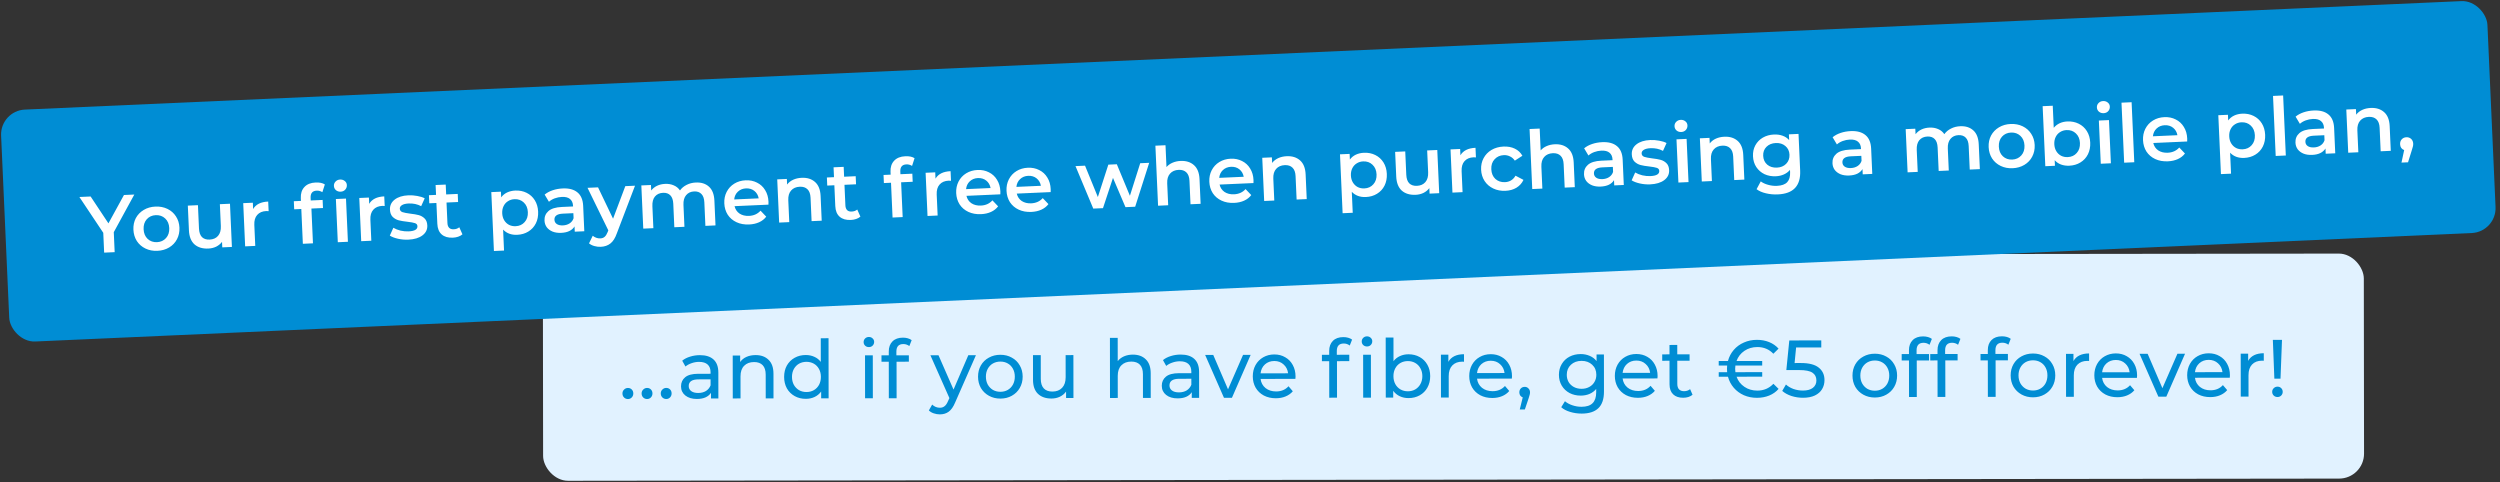 <svg width="700" height="135" viewBox="0 0 700 135" fill="none" xmlns="http://www.w3.org/2000/svg">
<rect x="0" y="0" width="700" height="135" fill="#333333" stroke="none"/>
<g clip-path="url(#clip0_2656_9244)">
<rect x="152" y="71.628" width="509.862" height="63" rx="6.977" transform="rotate(-0.071 152 71.628)" fill="#E1F2FF"/>
<path d="M175.83 111.735C175.406 111.735 175.043 111.592 174.741 111.305C174.438 111.003 174.286 110.625 174.286 110.172C174.285 109.733 174.436 109.371 174.738 109.083C175.04 108.78 175.402 108.629 175.826 108.628C176.249 108.628 176.604 108.771 176.892 109.058C177.18 109.344 177.324 109.715 177.324 110.168C177.325 110.622 177.174 111 176.872 111.302C176.585 111.59 176.238 111.734 175.83 111.735ZM181.194 111.728C180.77 111.728 180.407 111.585 180.105 111.298C179.802 110.997 179.65 110.619 179.65 110.165C179.649 109.727 179.8 109.364 180.102 109.076C180.404 108.774 180.767 108.622 181.19 108.621C181.613 108.621 181.969 108.764 182.256 109.051C182.544 109.338 182.688 109.708 182.688 110.162C182.689 110.615 182.538 110.993 182.236 111.296C181.949 111.583 181.602 111.727 181.194 111.728ZM186.558 111.721C186.134 111.722 185.772 111.579 185.469 111.292C185.166 110.99 185.014 110.612 185.014 110.159C185.013 109.72 185.164 109.357 185.466 109.07C185.768 108.767 186.131 108.615 186.554 108.615C186.977 108.614 187.333 108.758 187.62 109.044C187.908 109.331 188.052 109.701 188.052 110.155C188.053 110.608 187.902 110.987 187.6 111.289C187.313 111.577 186.966 111.721 186.558 111.721ZM195.983 99.442C197.646 99.44 198.916 99.847 199.794 100.662C200.687 101.477 201.134 102.694 201.136 104.311L201.145 111.567L199.082 111.57L199.08 109.983C198.718 110.542 198.197 110.974 197.517 111.277C196.852 111.565 196.059 111.71 195.136 111.711C193.791 111.712 192.71 111.389 191.893 110.74C191.091 110.091 190.689 109.237 190.688 108.179C190.686 107.121 191.071 106.274 191.841 105.638C192.611 104.987 193.835 104.66 195.513 104.658L198.96 104.654L198.959 104.223C198.958 103.286 198.685 102.568 198.14 102.07C197.596 101.572 196.794 101.323 195.736 101.325C195.025 101.326 194.33 101.447 193.65 101.69C192.97 101.918 192.396 102.228 191.928 102.622L191.019 100.99C191.638 100.491 192.378 100.112 193.24 99.854C194.101 99.581 195.016 99.444 195.983 99.442ZM195.497 110.032C196.329 110.031 197.046 109.849 197.651 109.486C198.255 109.107 198.693 108.577 198.964 107.897L198.962 106.219L195.606 106.223C193.762 106.225 192.84 106.846 192.842 108.086C192.843 108.69 193.077 109.166 193.546 109.513C194.016 109.86 194.666 110.033 195.497 110.032ZM211.576 99.423C213.103 99.421 214.312 99.866 215.205 100.757C216.114 101.632 216.569 102.924 216.571 104.632L216.579 111.548L214.402 111.551L214.394 104.885C214.393 103.721 214.112 102.844 213.552 102.255C212.992 101.666 212.19 101.373 211.147 101.374C209.968 101.375 209.039 101.724 208.36 102.42C207.68 103.101 207.341 104.084 207.343 105.369L207.35 111.56L205.174 111.562L205.159 99.544L207.245 99.542L207.247 101.356C207.685 100.736 208.274 100.259 209.014 99.925C209.77 99.592 210.623 99.424 211.576 99.423ZM231.991 94.704L232.012 111.529L229.926 111.532L229.923 109.627C229.44 110.293 228.829 110.8 228.089 111.149C227.348 111.497 226.532 111.672 225.64 111.673C224.476 111.675 223.433 111.419 222.51 110.906C221.587 110.393 220.861 109.676 220.331 108.755C219.816 107.818 219.557 106.745 219.556 105.536C219.554 104.326 219.81 103.26 220.323 102.338C220.851 101.415 221.575 100.696 222.497 100.181C223.418 99.666 224.461 99.407 225.625 99.406C226.487 99.405 227.281 99.57 228.007 99.902C228.733 100.218 229.338 100.694 229.822 101.328L229.814 94.707L231.991 94.704ZM225.819 109.768C226.575 109.767 227.263 109.593 227.882 109.244C228.502 108.881 228.985 108.381 229.332 107.746C229.678 107.095 229.851 106.354 229.85 105.523C229.849 104.692 229.675 103.959 229.326 103.324C228.978 102.675 228.493 102.176 227.873 101.829C227.253 101.483 226.565 101.31 225.809 101.31C225.038 101.311 224.343 101.486 223.723 101.835C223.119 102.183 222.636 102.682 222.274 103.333C221.927 103.968 221.754 104.702 221.755 105.533C221.756 106.364 221.931 107.105 222.28 107.755C222.643 108.389 223.127 108.887 223.733 109.249C224.353 109.596 225.048 109.769 225.819 109.768ZM242.205 99.499L244.382 99.496L244.397 111.514L242.22 111.517L242.205 99.499ZM243.291 97.185C242.868 97.185 242.512 97.05 242.225 96.778C241.952 96.506 241.816 96.174 241.815 95.781C241.815 95.388 241.95 95.055 242.222 94.782C242.509 94.495 242.864 94.351 243.287 94.35C243.711 94.35 244.059 94.485 244.331 94.757C244.619 95.014 244.763 95.339 244.763 95.732C244.764 96.14 244.62 96.488 244.333 96.775C244.062 97.048 243.714 97.184 243.291 97.185ZM252.934 96.334C251.634 96.335 250.984 97.039 250.986 98.445L250.987 99.488L254.479 99.484L254.482 101.275L251.035 101.279L251.048 111.506L248.871 111.509L248.858 101.282L246.817 101.285L246.815 99.493L248.856 99.491L248.855 98.425C248.853 97.231 249.2 96.285 249.894 95.589C250.589 94.893 251.563 94.544 252.818 94.543C253.302 94.542 253.755 94.602 254.179 94.722C254.602 94.843 254.965 95.016 255.268 95.243L254.612 96.899C254.113 96.521 253.553 96.333 252.934 96.334ZM273.257 99.461L267.445 112.688C266.933 113.913 266.329 114.775 265.635 115.275C264.955 115.774 264.131 116.025 263.164 116.026C262.574 116.027 262 115.929 261.44 115.733C260.896 115.553 260.442 115.281 260.079 114.919L261.006 113.285C261.627 113.874 262.345 114.168 263.162 114.167C263.691 114.166 264.129 114.022 264.476 113.734C264.839 113.462 265.163 112.985 265.449 112.304L265.834 111.465L260.513 99.476L262.781 99.474L266.987 109.083L271.125 99.463L273.257 99.461ZM280.118 111.606C278.924 111.608 277.85 111.344 276.897 110.816C275.944 110.289 275.195 109.564 274.65 108.642C274.12 107.706 273.854 106.648 273.852 105.469C273.851 104.29 274.114 103.239 274.642 102.316C275.185 101.378 275.933 100.652 276.884 100.136C277.836 99.606 278.909 99.34 280.103 99.339C281.297 99.337 282.363 99.601 283.301 100.129C284.254 100.641 284.996 101.366 285.526 102.303C286.072 103.224 286.345 104.274 286.346 105.453C286.348 106.633 286.077 107.691 285.534 108.629C285.006 109.552 284.266 110.278 283.315 110.809C282.378 111.339 281.312 111.605 280.118 111.606ZM280.116 109.701C280.887 109.7 281.574 109.526 282.179 109.177C282.798 108.814 283.281 108.314 283.628 107.679C283.975 107.029 284.148 106.288 284.147 105.456C284.146 104.625 283.971 103.892 283.623 103.257C283.274 102.608 282.79 102.109 282.17 101.763C281.564 101.416 280.876 101.243 280.106 101.244C279.335 101.245 278.639 101.419 278.02 101.768C277.416 102.116 276.933 102.616 276.571 103.266C276.224 103.901 276.051 104.635 276.052 105.466C276.053 106.298 276.228 107.038 276.576 107.688C276.94 108.322 277.424 108.82 278.029 109.182C278.649 109.529 279.345 109.702 280.116 109.701ZM300.551 99.427L300.566 111.445L298.502 111.447L298.5 109.633C298.063 110.254 297.481 110.738 296.756 111.087C296.046 111.42 295.268 111.588 294.421 111.589C292.819 111.591 291.556 111.154 290.633 110.278C289.709 109.387 289.247 108.08 289.245 106.357L289.236 99.441L291.413 99.438L291.421 106.105C291.423 107.269 291.703 108.153 292.263 108.757C292.823 109.346 293.625 109.639 294.668 109.638C295.817 109.637 296.724 109.288 297.388 108.592C298.052 107.896 298.383 106.913 298.382 105.643L298.374 99.43L300.551 99.427ZM317.202 99.293C318.728 99.291 319.938 99.736 320.831 100.627C321.739 101.502 322.194 102.794 322.197 104.502L322.205 111.418L320.028 111.421L320.02 104.754C320.019 103.59 319.738 102.714 319.178 102.125C318.618 101.536 317.816 101.242 316.773 101.244C315.594 101.245 314.665 101.594 313.985 102.29C313.306 102.971 312.967 103.954 312.969 105.239L312.976 111.43L310.799 111.432L310.779 94.607L312.956 94.605L312.964 101.112C313.416 100.537 314.005 100.091 314.731 99.772C315.471 99.454 316.295 99.294 317.202 99.293ZM330.595 99.277C332.258 99.275 333.528 99.681 334.406 100.496C335.299 101.312 335.746 102.528 335.748 104.146L335.757 111.402L333.694 111.404L333.692 109.817C333.33 110.377 332.809 110.808 332.129 111.111C331.464 111.399 330.671 111.544 329.749 111.545C328.403 111.547 327.322 111.223 326.505 110.574C325.703 109.925 325.301 109.071 325.3 108.013C325.299 106.955 325.683 106.108 326.453 105.472C327.223 104.821 328.447 104.495 330.125 104.493L333.572 104.488L333.571 104.058C333.57 103.12 333.297 102.403 332.752 101.904C332.208 101.406 331.406 101.158 330.348 101.159C329.637 101.16 328.942 101.282 328.262 101.524C327.582 101.752 327.008 102.063 326.54 102.456L325.631 100.825C326.25 100.325 326.991 99.946 327.852 99.688C328.713 99.415 329.628 99.278 330.595 99.277ZM330.109 109.867C330.941 109.866 331.659 109.683 332.263 109.32C332.867 108.941 333.305 108.411 333.576 107.731L333.574 106.053L330.218 106.057C328.374 106.059 327.452 106.68 327.454 107.92C327.455 108.525 327.689 109 328.159 109.348C328.628 109.695 329.278 109.868 330.109 109.867ZM350.184 99.366L344.938 111.39L342.716 111.393L337.441 99.382L339.708 99.379L343.847 109.011L348.053 99.369L350.184 99.366ZM362.752 105.427C362.753 105.594 362.738 105.813 362.708 106.085L352.958 106.097C353.095 107.155 353.557 108.009 354.344 108.658C355.146 109.292 356.136 109.608 357.316 109.606C358.752 109.605 359.907 109.119 360.783 108.151L361.987 109.555C361.443 110.191 360.763 110.675 359.948 111.009C359.147 111.343 358.248 111.51 357.25 111.511C355.98 111.513 354.854 111.257 353.87 110.744C352.887 110.217 352.123 109.484 351.577 108.548C351.047 107.611 350.781 106.553 350.78 105.374C350.778 104.21 351.034 103.159 351.547 102.221C352.075 101.283 352.792 100.557 353.698 100.042C354.62 99.512 355.655 99.246 356.804 99.244C357.953 99.243 358.974 99.506 359.866 100.034C360.774 100.547 361.478 101.272 361.978 102.209C362.493 103.145 362.751 104.218 362.752 105.427ZM356.806 101.081C355.763 101.082 354.887 101.401 354.177 102.037C353.482 102.672 353.075 103.504 352.956 104.532L360.665 104.523C360.543 103.51 360.126 102.687 359.415 102.053C358.719 101.404 357.849 101.08 356.806 101.081ZM376.252 96.182C374.952 96.184 374.303 96.887 374.305 98.293L374.306 99.336L377.798 99.332L377.8 101.123L374.354 101.128L374.366 111.354L372.189 111.357L372.177 101.13L370.136 101.133L370.134 99.341L372.175 99.339L372.173 98.273C372.172 97.079 372.518 96.134 373.213 95.437C373.907 94.741 374.882 94.392 376.137 94.391C376.621 94.39 377.074 94.45 377.498 94.57C377.921 94.691 378.284 94.864 378.587 95.091L377.931 96.747C377.432 96.37 376.872 96.181 376.252 96.182ZM381.676 99.327L383.852 99.325L383.867 111.342L381.69 111.345L381.676 99.327ZM382.761 97.013C382.338 97.013 381.982 96.878 381.695 96.606C381.422 96.334 381.286 96.002 381.286 95.609C381.285 95.216 381.421 94.883 381.692 94.611C381.979 94.323 382.334 94.179 382.758 94.178C383.181 94.178 383.529 94.314 383.801 94.585C384.089 94.842 384.233 95.167 384.233 95.56C384.234 95.968 384.091 96.316 383.804 96.603C383.532 96.876 383.184 97.012 382.761 97.013ZM394.372 99.198C395.536 99.197 396.579 99.452 397.502 99.965C398.425 100.478 399.143 101.195 399.659 102.117C400.189 103.038 400.455 104.104 400.456 105.313C400.458 106.522 400.194 107.596 399.666 108.534C399.154 109.457 398.436 110.176 397.515 110.691C396.594 111.206 395.551 111.464 394.387 111.465C393.495 111.467 392.678 111.294 391.937 110.947C391.196 110.6 390.583 110.095 390.099 109.43L390.101 111.335L388.015 111.337L387.994 94.512L390.171 94.51L390.179 101.131C390.662 100.495 391.266 100.018 391.991 99.7C392.717 99.367 393.51 99.199 394.372 99.198ZM394.203 109.561C394.974 109.56 395.662 109.385 396.266 109.037C396.885 108.673 397.368 108.174 397.715 107.539C398.077 106.888 398.258 106.147 398.257 105.316C398.256 104.484 398.073 103.751 397.71 103.117C397.361 102.467 396.877 101.969 396.257 101.622C395.652 101.275 394.964 101.102 394.193 101.103C393.437 101.104 392.749 101.279 392.13 101.627C391.51 101.976 391.027 102.475 390.68 103.126C390.334 103.761 390.161 104.494 390.162 105.326C390.163 106.157 390.337 106.898 390.686 107.547C391.034 108.182 391.519 108.68 392.139 109.042C392.759 109.389 393.447 109.562 394.203 109.561ZM405.545 101.316C405.922 100.62 406.481 100.09 407.221 99.727C407.961 99.363 408.861 99.18 409.919 99.179L409.921 101.288C409.8 101.273 409.634 101.265 409.422 101.266C408.243 101.267 407.314 101.624 406.635 102.335C405.97 103.031 405.639 104.029 405.641 105.329L405.648 111.316L403.471 111.318L403.456 99.3L405.543 99.298L405.545 101.316ZM423.36 105.353C423.36 105.519 423.345 105.738 423.315 106.01L413.565 106.022C413.702 107.08 414.165 107.934 414.951 108.583C415.753 109.217 416.744 109.533 417.923 109.532C419.359 109.53 420.515 109.045 421.391 108.076L422.594 109.481C422.051 110.116 421.371 110.601 420.555 110.934C419.754 111.268 418.855 111.435 417.857 111.437C416.588 111.438 415.461 111.183 414.478 110.67C413.495 110.142 412.73 109.41 412.185 108.473C411.655 107.536 411.389 106.479 411.387 105.3C411.386 104.136 411.642 103.085 412.154 102.147C412.682 101.209 413.4 100.482 414.306 99.967C415.227 99.437 416.263 99.171 417.411 99.17C418.56 99.168 419.581 99.432 420.474 99.96C421.381 100.473 422.085 101.197 422.585 102.134C423.1 103.07 423.359 104.143 423.36 105.353ZM417.414 101.006C416.371 101.008 415.494 101.326 414.785 101.962C414.09 102.598 413.683 103.43 413.563 104.458L421.273 104.448C421.151 103.436 420.734 102.612 420.023 101.978C419.326 101.329 418.457 101.005 417.414 101.006ZM426.931 108.319C427.354 108.318 427.702 108.469 427.974 108.771C428.262 109.058 428.406 109.421 428.406 109.859C428.407 110.086 428.377 110.305 428.316 110.517C428.271 110.728 428.174 111.053 428.023 111.492L426.961 114.645L425.533 114.647L426.367 111.267C426.08 111.162 425.845 110.988 425.664 110.747C425.497 110.49 425.414 110.195 425.413 109.863C425.413 109.409 425.556 109.039 425.843 108.751C426.13 108.463 426.492 108.319 426.931 108.319ZM449.098 99.244L449.111 109.629C449.114 111.731 448.594 113.281 447.552 114.28C446.511 115.294 444.954 115.802 442.883 115.805C441.749 115.806 440.668 115.649 439.64 115.333C438.612 115.031 437.78 114.594 437.144 114.02L438.185 112.341C438.745 112.824 439.433 113.201 440.25 113.472C441.082 113.759 441.936 113.901 442.813 113.9C444.219 113.898 445.254 113.565 445.918 112.899C446.598 112.233 446.936 111.219 446.935 109.859L446.934 108.906C446.42 109.527 445.786 109.996 445.031 110.315C444.29 110.618 443.482 110.77 442.605 110.771C441.456 110.773 440.413 110.532 439.475 110.049C438.552 109.552 437.826 108.865 437.295 107.989C436.765 107.097 436.499 106.085 436.498 104.951C436.497 103.817 436.76 102.812 437.288 101.934C437.816 101.042 438.541 100.353 439.462 99.868C440.399 99.383 441.442 99.14 442.591 99.139C443.498 99.138 444.337 99.303 445.108 99.635C445.895 99.966 446.538 100.457 447.037 101.106L447.035 99.247L449.098 99.244ZM442.852 108.866C443.638 108.865 444.341 108.698 444.96 108.365C445.595 108.031 446.085 107.57 446.432 106.98C446.794 106.375 446.975 105.694 446.974 104.938C446.973 103.774 446.586 102.837 445.814 102.128C445.042 101.403 444.052 101.042 442.842 101.043C441.618 101.045 440.621 101.409 439.851 102.135C439.08 102.847 438.696 103.784 438.698 104.948C438.698 105.704 438.873 106.384 439.222 106.989C439.585 107.578 440.077 108.038 440.697 108.37C441.333 108.702 442.051 108.867 442.852 108.866ZM464.127 105.303C464.127 105.469 464.112 105.688 464.082 105.96L454.332 105.972C454.469 107.03 454.931 107.884 455.718 108.533C456.52 109.167 457.511 109.483 458.69 109.482C460.126 109.48 461.282 108.995 462.157 108.026L463.361 109.43C462.817 110.066 462.138 110.551 461.322 110.884C460.521 111.218 459.622 111.385 458.624 111.386C457.354 111.388 456.228 111.132 455.245 110.62C454.261 110.092 453.497 109.359 452.952 108.423C452.421 107.486 452.156 106.428 452.154 105.249C452.153 104.085 452.408 103.034 452.921 102.097C453.449 101.159 454.166 100.432 455.073 99.917C455.994 99.387 457.029 99.121 458.178 99.12C459.327 99.118 460.348 99.382 461.24 99.909C462.148 100.422 462.852 101.147 463.352 102.084C463.867 103.02 464.125 104.093 464.127 105.303ZM458.18 100.956C457.137 100.958 456.261 101.276 455.551 101.912C454.857 102.548 454.45 103.38 454.33 104.408L462.039 104.398C461.917 103.385 461.501 102.562 460.789 101.928C460.093 101.279 459.223 100.955 458.18 100.956ZM473.913 110.529C473.596 110.801 473.203 111.013 472.735 111.165C472.266 111.302 471.783 111.37 471.284 111.371C470.074 111.372 469.137 111.048 468.471 110.399C467.805 109.75 467.471 108.821 467.47 107.611L467.462 101.013L465.421 101.015L465.419 99.224L467.459 99.222L467.456 96.591L469.633 96.588L469.636 99.219L473.083 99.215L473.085 101.006L469.638 101.01L469.646 107.518C469.647 108.168 469.807 108.667 470.124 109.014C470.457 109.361 470.926 109.535 471.531 109.534C472.196 109.533 472.763 109.343 473.231 108.965L473.913 110.529ZM492.066 109.372C493.85 109.37 495.345 108.733 496.553 107.462L498.006 108.889C497.297 109.706 496.421 110.327 495.378 110.752C494.336 111.176 493.195 111.389 491.955 111.391C490.64 111.392 489.423 111.152 488.303 110.67C487.184 110.172 486.238 109.478 485.466 108.587C484.694 107.696 484.149 106.661 483.83 105.482L481.245 105.486L481.243 104.216L483.602 104.213C483.571 103.82 483.555 103.51 483.555 103.283C483.555 103.057 483.57 102.747 483.599 102.354L481.241 102.356L481.24 101.087L483.825 101.083C484.141 99.904 484.683 98.868 485.453 97.975C486.223 97.082 487.167 96.393 488.285 95.908C489.403 95.408 490.62 95.157 491.935 95.155C493.19 95.154 494.331 95.364 495.36 95.786C496.403 96.208 497.281 96.819 497.992 97.619L496.543 99.05C495.347 97.796 493.85 97.171 492.051 97.173C490.675 97.175 489.466 97.532 488.424 98.243C487.382 98.955 486.65 99.901 486.228 101.08L493.416 101.072L493.418 102.341L485.912 102.351C485.867 102.638 485.845 102.948 485.845 103.28C485.846 103.598 485.869 103.908 485.915 104.21L493.42 104.201L493.422 105.471L486.234 105.479C486.658 106.658 487.393 107.602 488.437 108.311C489.48 109.02 490.69 109.374 492.066 109.372ZM504.253 101.648C506.52 101.645 508.184 102.074 509.243 102.934C510.317 103.779 510.855 104.943 510.857 106.424C510.858 107.361 510.633 108.208 510.18 108.965C509.743 109.706 509.071 110.296 508.164 110.736C507.273 111.16 506.17 111.373 504.854 111.375C503.736 111.376 502.655 111.211 501.611 110.88C500.568 110.534 499.705 110.058 499.024 109.455L500.065 107.662C500.61 108.175 501.306 108.59 502.153 108.907C503 109.208 503.892 109.358 504.829 109.357C506.023 109.355 506.945 109.105 507.595 108.605C508.259 108.09 508.591 107.394 508.59 106.518C508.589 105.565 508.225 104.848 507.499 104.365C506.773 103.867 505.533 103.619 503.779 103.621L500.174 103.626L501.003 95.325L509.959 95.314L509.962 97.287L502.91 97.296L502.484 101.65L504.253 101.648ZM524.962 111.305C523.768 111.306 522.694 111.043 521.741 110.515C520.788 109.987 520.039 109.262 519.494 108.341C518.964 107.404 518.698 106.346 518.696 105.167C518.695 103.988 518.958 102.937 519.486 102.015C520.029 101.077 520.776 100.35 521.728 99.835C522.68 99.305 523.753 99.039 524.947 99.037C526.141 99.036 527.207 99.299 528.145 99.827C529.098 100.34 529.84 101.065 530.37 102.001C530.915 102.923 531.189 103.973 531.19 105.152C531.192 106.331 530.921 107.39 530.378 108.328C529.85 109.25 529.11 109.977 528.158 110.507C527.222 111.037 526.156 111.303 524.962 111.305ZM524.96 109.4C525.731 109.399 526.418 109.224 527.023 108.876C527.642 108.512 528.125 108.013 528.472 107.378C528.819 106.727 528.992 105.986 528.991 105.155C528.99 104.323 528.815 103.59 528.467 102.956C528.118 102.306 527.634 101.808 527.013 101.461C526.408 101.114 525.72 100.941 524.949 100.942C524.178 100.943 523.483 101.118 522.864 101.466C522.26 101.815 521.777 102.314 521.415 102.965C521.068 103.6 520.895 104.333 520.896 105.165C520.897 105.996 521.071 106.737 521.42 107.386C521.784 108.021 522.268 108.519 522.873 108.881C523.493 109.228 524.189 109.401 524.96 109.4ZM538.588 95.982C537.288 95.984 536.639 96.687 536.641 98.093L536.642 99.136L540.134 99.132L540.136 100.923L536.69 100.928L536.702 111.154L534.526 111.157L534.513 100.93L532.472 100.933L532.47 99.141L534.511 99.139L534.509 98.073C534.508 96.879 534.855 95.934 535.549 95.237C536.244 94.541 537.218 94.192 538.473 94.191C538.957 94.19 539.41 94.25 539.834 94.371C540.257 94.491 540.62 94.664 540.923 94.891L540.267 96.547C539.768 96.17 539.208 95.981 538.588 95.982ZM546.582 95.972C545.282 95.974 544.633 96.678 544.635 98.083L544.636 99.126L548.128 99.122L548.13 100.914L544.684 100.918L544.696 111.144L542.519 111.147L542.507 100.92L540.466 100.923L540.464 99.132L542.505 99.129L542.503 98.063C542.502 96.869 542.848 95.924 543.543 95.228C544.237 94.531 545.212 94.183 546.467 94.181C546.95 94.18 547.404 94.24 547.827 94.361C548.251 94.481 548.614 94.655 548.917 94.881L548.261 96.537C547.762 96.16 547.202 95.972 546.582 95.972ZM560.666 95.955C559.366 95.957 558.717 96.66 558.718 98.066L558.72 99.109L562.212 99.105L562.214 100.896L558.767 100.9L558.78 111.127L556.603 111.13L556.59 100.903L554.55 100.906L554.547 99.114L556.588 99.112L556.587 98.046C556.585 96.852 556.932 95.907 557.626 95.21C558.321 94.514 559.296 94.165 560.55 94.164C561.034 94.163 561.488 94.223 561.911 94.343C562.334 94.464 562.697 94.637 563 94.864L562.344 96.52C561.845 96.142 561.286 95.954 560.666 95.955ZM569.25 111.25C568.055 111.252 566.982 110.988 566.029 110.46C565.076 109.933 564.327 109.208 563.781 108.286C563.251 107.35 562.985 106.292 562.984 105.113C562.982 103.934 563.246 102.883 563.774 101.96C564.317 101.022 565.064 100.296 566.016 99.78C566.967 99.25 568.04 98.984 569.235 98.983C570.429 98.981 571.495 99.245 572.433 99.772C573.386 100.285 574.127 101.01 574.658 101.947C575.203 102.868 575.476 103.918 575.478 105.097C575.479 106.277 575.208 107.335 574.665 108.273C574.137 109.196 573.398 109.922 572.446 110.453C571.509 110.983 570.444 111.249 569.25 111.25ZM569.247 109.345C570.018 109.344 570.706 109.17 571.31 108.821C571.93 108.458 572.413 107.958 572.76 107.323C573.106 106.673 573.279 105.932 573.278 105.1C573.277 104.269 573.103 103.536 572.754 102.901C572.406 102.252 571.921 101.753 571.301 101.407C570.696 101.06 570.008 100.887 569.237 100.888C568.466 100.889 567.771 101.063 567.151 101.412C566.547 101.76 566.064 102.26 565.702 102.91C565.355 103.545 565.182 104.279 565.183 105.11C565.184 105.942 565.359 106.682 565.708 107.332C566.071 107.966 566.555 108.464 567.161 108.826C567.781 109.173 568.476 109.346 569.247 109.345ZM580.569 101.1C580.947 100.405 581.505 99.875 582.246 99.511C582.986 99.147 583.885 98.965 584.943 98.963L584.946 101.072C584.825 101.057 584.659 101.05 584.447 101.05C583.268 101.052 582.339 101.408 581.659 102.119C580.995 102.816 580.664 103.814 580.665 105.114L580.673 111.1L578.496 111.103L578.481 99.085L580.567 99.082L580.569 101.1ZM598.384 105.137C598.385 105.304 598.37 105.523 598.34 105.795L588.59 105.807C588.727 106.865 589.189 107.718 589.976 108.368C590.778 109.001 591.768 109.318 592.948 109.316C594.384 109.314 595.539 108.829 596.415 107.861L597.619 109.265C597.075 109.901 596.396 110.385 595.58 110.719C594.779 111.052 593.88 111.22 592.882 111.221C591.612 111.223 590.486 110.967 589.502 110.454C588.519 109.926 587.755 109.194 587.209 108.258C586.679 107.321 586.413 106.263 586.412 105.084C586.41 103.92 586.666 102.869 587.179 101.931C587.707 100.993 588.424 100.267 589.33 99.752C590.252 99.222 591.287 98.956 592.436 98.954C593.585 98.953 594.606 99.216 595.498 99.744C596.406 100.257 597.11 100.982 597.61 101.918C598.125 102.855 598.383 103.928 598.384 105.137ZM592.438 100.791C591.395 100.792 590.519 101.111 589.809 101.747C589.114 102.382 588.707 103.214 588.588 104.242L596.297 104.233C596.175 103.22 595.758 102.397 595.047 101.763C594.351 101.114 593.481 100.79 592.438 100.791ZM611.813 99.044L606.567 111.068L604.345 111.071L599.07 99.059L601.337 99.057L605.476 108.689L609.682 99.046L611.813 99.044ZM624.381 105.105C624.381 105.272 624.367 105.491 624.337 105.763L614.586 105.775C614.724 106.833 615.186 107.686 615.973 108.336C616.775 108.969 617.765 109.286 618.944 109.284C620.38 109.282 621.536 108.797 622.412 107.829L623.615 109.233C623.072 109.869 622.392 110.353 621.576 110.687C620.776 111.02 619.876 111.188 618.879 111.189C617.609 111.191 616.482 110.935 615.499 110.422C614.516 109.894 613.752 109.162 613.206 108.226C612.676 107.289 612.41 106.231 612.409 105.052C612.407 103.888 612.663 102.837 613.176 101.899C613.704 100.961 614.421 100.235 615.327 99.72C616.249 99.189 617.284 98.924 618.433 98.922C619.582 98.921 620.602 99.184 621.495 99.712C622.403 100.225 623.106 100.95 623.606 101.886C624.121 102.823 624.38 103.896 624.381 105.105ZM618.435 100.759C617.392 100.76 616.516 101.079 615.806 101.715C615.111 102.35 614.704 103.182 614.584 104.21L622.294 104.201C622.172 103.188 621.755 102.365 621.044 101.731C620.348 101.082 619.478 100.758 618.435 100.759ZM629.485 101.04C629.862 100.344 630.421 99.814 631.161 99.451C631.901 99.087 632.801 98.905 633.859 98.903L633.861 101.012C633.741 100.997 633.574 100.99 633.363 100.99C632.183 100.991 631.254 101.348 630.575 102.059C629.911 102.755 629.579 103.753 629.581 105.054L629.588 111.04L627.411 111.042L627.397 99.025L629.483 99.022L629.485 101.04ZM636.397 95.159L638.96 95.156L638.542 106.018L636.819 106.02L636.397 95.159ZM637.71 111.166C637.286 111.166 636.931 111.031 636.643 110.759C636.356 110.472 636.212 110.125 636.211 109.716C636.211 109.308 636.354 108.968 636.641 108.696C636.928 108.408 637.283 108.264 637.706 108.263C638.129 108.263 638.477 108.406 638.75 108.693C639.022 108.965 639.159 109.305 639.159 109.713C639.16 110.121 639.016 110.469 638.729 110.756C638.458 111.029 638.118 111.165 637.71 111.166Z" fill="#008DD4"/>
<g clip-path="url(#clip1_2656_9244)">
<rect y="30.994" width="696.862" height="65" rx="6.977" transform="rotate(-2.549 0 30.994)" fill="#008DD4"/>
<path d="M31.858 65.01L32.107 70.605L29.162 70.737L28.915 65.186L22.227 55.157L25.375 55.017L30.363 62.535L34.708 54.601L37.608 54.472L31.858 65.01ZM44.065 70.232C42.841 70.286 41.727 70.071 40.722 69.586C39.717 69.101 38.914 68.403 38.314 67.492C37.728 66.565 37.408 65.504 37.355 64.311C37.302 63.118 37.526 62.042 38.028 61.081C38.545 60.12 39.283 59.353 40.241 58.781C41.199 58.209 42.29 57.895 43.513 57.841C44.751 57.786 45.873 58.001 46.878 58.485C47.883 58.97 48.679 59.669 49.264 60.581C49.864 61.492 50.191 62.544 50.244 63.738C50.297 64.931 50.066 66.015 49.549 66.992C49.047 67.952 48.317 68.719 47.359 69.291C46.401 69.863 45.303 70.177 44.065 70.232ZM43.957 67.808C44.999 67.762 45.844 67.376 46.493 66.651C47.141 65.926 47.441 64.997 47.39 63.865C47.34 62.732 46.959 61.834 46.249 61.169C45.538 60.505 44.662 60.196 43.62 60.242C42.578 60.288 41.733 60.674 41.084 61.399C40.45 62.123 40.159 63.052 40.209 64.184C40.26 65.317 40.633 66.216 41.328 66.881C42.038 67.545 42.915 67.854 43.957 67.808ZM64.394 57.047L64.933 69.144L62.237 69.264L62.169 67.724C61.74 68.287 61.192 68.735 60.526 69.068C59.859 69.385 59.133 69.561 58.348 69.596C56.732 69.668 55.436 69.279 54.46 68.43C53.499 67.565 52.978 66.249 52.9 64.482L52.592 57.573L55.424 57.447L55.714 63.971C55.763 65.058 56.041 65.863 56.548 66.385C57.07 66.891 57.784 67.124 58.69 67.084C59.702 67.039 60.489 66.694 61.05 66.048C61.626 65.387 61.888 64.468 61.835 63.29L61.563 57.173L64.394 57.047ZM70.876 58.529C71.635 57.224 73.042 56.526 75.095 56.435L75.216 59.13C74.972 59.096 74.752 59.083 74.555 59.092C73.453 59.141 72.607 59.504 72.016 60.181C71.425 60.843 71.157 61.778 71.211 62.986L71.472 68.853L68.64 68.979L68.102 56.882L70.797 56.762L70.876 58.529ZM88.675 53.379C87.482 53.432 86.915 54.108 86.972 55.407L87.005 56.132L90.335 55.983L90.436 58.248L87.196 58.393L87.63 68.133L84.798 68.26L84.365 58.519L82.371 58.608L82.27 56.342L84.264 56.254L84.23 55.483C84.172 54.184 84.504 53.148 85.226 52.375C85.948 51.586 86.995 51.161 88.37 51.1C89.457 51.051 90.32 51.233 90.959 51.643L90.261 53.807C89.763 53.497 89.234 53.354 88.675 53.379ZM94.046 55.727L96.877 55.601L97.416 67.698L94.584 67.824L94.046 55.727ZM95.384 53.67C94.871 53.693 94.433 53.554 94.072 53.252C93.71 52.935 93.518 52.535 93.496 52.052C93.475 51.569 93.631 51.161 93.964 50.828C94.296 50.48 94.719 50.295 95.233 50.272C95.746 50.249 96.184 50.389 96.545 50.691C96.906 50.977 97.097 51.355 97.118 51.823C97.14 52.321 96.985 52.752 96.653 53.114C96.336 53.461 95.913 53.647 95.384 53.67ZM103.373 57.082C104.132 55.778 105.539 55.079 107.592 54.988L107.713 57.684C107.469 57.649 107.249 57.636 107.053 57.645C105.95 57.694 105.104 58.057 104.514 58.734C103.923 59.396 103.654 60.331 103.708 61.539L103.969 67.406L101.137 67.532L100.599 55.435L103.295 55.316L103.373 57.082ZM114.328 67.104C113.347 67.147 112.382 67.062 111.434 66.847C110.486 66.632 109.724 66.34 109.148 65.972L110.14 63.772C110.699 64.11 111.362 64.376 112.127 64.569C112.907 64.746 113.667 64.818 114.407 64.785C116.098 64.71 116.924 64.227 116.884 63.336C116.865 62.913 116.633 62.628 116.188 62.481C115.758 62.334 115.063 62.206 114.105 62.097C113.102 61.991 112.279 61.853 111.636 61.685C111.008 61.517 110.449 61.201 109.959 60.739C109.484 60.26 109.227 59.583 109.188 58.707C109.137 57.56 109.572 56.625 110.493 55.903C111.429 55.165 112.712 54.76 114.343 54.687C115.173 54.65 116.008 54.712 116.848 54.871C117.686 55.015 118.377 55.234 118.92 55.528L117.928 57.728C116.874 57.17 115.706 56.919 114.422 56.976C113.591 57.013 112.963 57.17 112.536 57.446C112.124 57.707 111.927 58.041 111.945 58.449C111.966 58.901 112.207 59.216 112.668 59.392C113.145 59.553 113.87 59.694 114.844 59.818C115.817 59.925 116.617 60.064 117.245 60.233C117.873 60.401 118.417 60.71 118.875 61.159C119.349 61.607 119.605 62.261 119.644 63.122C119.694 64.255 119.244 65.183 118.292 65.906C117.341 66.629 116.02 67.028 114.328 67.104ZM129.484 65.612C129.164 65.898 128.765 66.121 128.288 66.278C127.826 66.435 127.331 66.525 126.802 66.548C125.473 66.608 124.431 66.306 123.675 65.644C122.919 64.981 122.511 63.985 122.452 62.656L122.193 56.835L120.2 56.923L120.099 54.658L122.092 54.569L121.969 51.806L124.801 51.68L124.924 54.443L128.163 54.299L128.264 56.564L125.025 56.709L125.281 62.462C125.307 63.051 125.471 63.498 125.772 63.802C126.072 64.092 126.494 64.224 127.038 64.2C127.672 64.172 128.193 63.982 128.601 63.631L129.484 65.612ZM144.264 53.355C145.442 53.303 146.503 53.513 147.447 53.985C148.406 54.457 149.171 55.149 149.741 56.062C150.311 56.975 150.623 58.043 150.678 59.266C150.732 60.489 150.517 61.589 150.03 62.563C149.543 63.523 148.843 64.281 147.93 64.836C147.031 65.391 145.993 65.694 144.815 65.746C143.184 65.819 141.869 65.333 140.869 64.288L141.13 70.155L138.299 70.281L137.565 53.79L140.26 53.67L140.331 55.255C140.773 54.661 141.328 54.205 141.995 53.888C142.677 53.57 143.433 53.392 144.264 53.355ZM144.39 63.337C145.432 63.29 146.27 62.905 146.904 62.181C147.552 61.456 147.851 60.527 147.801 59.394C147.751 58.262 147.37 57.363 146.66 56.699C145.964 56.034 145.095 55.724 144.053 55.771C143.374 55.801 142.769 55.987 142.24 56.328C141.71 56.654 141.299 57.111 141.007 57.699C140.715 58.287 140.586 58.959 140.62 59.714C140.654 60.469 140.842 61.127 141.185 61.686C141.527 62.246 141.977 62.672 142.535 62.965C143.092 63.243 143.711 63.367 144.39 63.337ZM157.554 52.764C159.336 52.684 160.715 53.054 161.689 53.873C162.678 54.677 163.211 55.939 163.288 57.661L163.604 64.751L160.931 64.87L160.865 63.398C160.541 63.942 160.061 64.372 159.424 64.687C158.802 64.987 158.038 65.158 157.132 65.198C156.226 65.238 155.426 65.123 154.733 64.851C154.04 64.564 153.492 64.157 153.09 63.63C152.703 63.088 152.494 62.469 152.463 61.774C152.414 60.687 152.776 59.801 153.547 59.116C154.333 58.415 155.595 58.026 157.331 57.949L160.457 57.809L160.449 57.628C160.412 56.782 160.126 56.145 159.592 55.714C159.074 55.283 158.316 55.09 157.319 55.135C156.64 55.165 155.973 55.3 155.317 55.541C154.677 55.782 154.139 56.101 153.703 56.499L152.501 54.487C153.114 53.975 153.86 53.571 154.74 53.275C155.619 52.978 156.558 52.808 157.554 52.764ZM157.629 63.11C158.339 63.079 158.959 62.892 159.488 62.551C160.032 62.194 160.404 61.708 160.604 61.094L160.541 59.69L157.619 59.82C155.988 59.892 155.196 60.465 155.244 61.537C155.267 62.05 155.489 62.449 155.91 62.733C156.331 63.017 156.904 63.143 157.629 63.11ZM177.804 51.998L172.723 65.321C172.253 66.658 171.652 67.608 170.92 68.17C170.19 68.748 169.288 69.06 168.216 69.108C167.612 69.135 167.011 69.063 166.413 68.893C165.815 68.723 165.32 68.473 164.927 68.142L165.967 66.008C166.25 66.252 166.576 66.442 166.946 66.577C167.33 66.711 167.711 66.77 168.088 66.753C168.587 66.731 168.989 66.584 169.294 66.314C169.615 66.042 169.898 65.598 170.143 64.982L170.326 64.497L164.507 52.59L167.452 52.459L171.656 61.237L175.086 52.119L177.804 51.998ZM194.836 51.104C196.361 51.036 197.589 51.428 198.52 52.279C199.45 53.115 199.954 54.417 200.033 56.184L200.341 63.115L197.51 63.242L197.217 56.672C197.17 55.615 196.901 54.833 196.409 54.325C195.917 53.802 195.233 53.56 194.357 53.599C193.405 53.642 192.657 53.993 192.111 54.652C191.565 55.297 191.318 56.201 191.37 57.364L191.643 63.503L188.811 63.629L188.519 57.059C188.472 56.002 188.202 55.22 187.711 54.712C187.218 54.189 186.534 53.947 185.658 53.986C184.692 54.029 183.935 54.373 183.389 55.018C182.858 55.662 182.618 56.573 182.671 57.751L182.944 63.89L180.113 64.016L179.574 51.919L182.27 51.799L182.338 53.34C182.767 52.776 183.315 52.336 183.982 52.018C184.649 51.701 185.397 51.524 186.228 51.487C187.134 51.447 187.942 51.585 188.652 51.901C189.377 52.202 189.958 52.675 190.395 53.322C190.865 52.665 191.485 52.146 192.255 51.763C193.024 51.366 193.885 51.146 194.836 51.104ZM215.176 56.463C215.185 56.659 215.182 56.939 215.168 57.303L205.676 57.725C205.882 58.609 206.344 59.3 207.062 59.797C207.795 60.279 208.682 60.497 209.725 60.451C211.053 60.391 212.129 59.905 212.951 58.99L214.546 60.667C214.031 61.341 213.366 61.862 212.55 62.231C211.734 62.601 210.805 62.808 209.763 62.855C208.434 62.914 207.252 62.702 206.217 62.218C205.182 61.735 204.364 61.037 203.763 60.126C203.177 59.199 202.858 58.139 202.805 56.946C202.752 55.767 202.969 54.699 203.456 53.739C203.957 52.763 204.672 51.99 205.6 51.419C206.528 50.848 207.588 50.536 208.781 50.483C209.959 50.431 211.021 50.648 211.965 51.136C212.925 51.607 213.682 52.307 214.238 53.236C214.808 54.149 215.121 55.224 215.176 56.463ZM208.882 52.748C207.976 52.788 207.218 53.095 206.608 53.667C206.012 54.223 205.666 54.949 205.57 55.846L212.434 55.541C212.274 54.67 211.873 53.977 211.229 53.461C210.586 52.945 209.803 52.707 208.882 52.748ZM224.481 49.784C226.007 49.716 227.25 50.107 228.211 50.957C229.172 51.807 229.691 53.108 229.769 54.86L230.078 61.792L227.246 61.918L226.953 55.348C226.906 54.291 226.622 53.509 226.1 53.003C225.577 52.482 224.856 52.241 223.934 52.282C222.892 52.329 222.083 52.682 221.508 53.344C220.931 53.99 220.669 54.902 220.721 56.08L220.994 62.196L218.162 62.322L217.624 50.225L220.319 50.105L220.389 51.669C220.832 51.089 221.402 50.64 222.099 50.321C222.796 50.003 223.59 49.824 224.481 49.784ZM240.912 60.651C240.592 60.938 240.193 61.16 239.716 61.317C239.254 61.474 238.758 61.564 238.23 61.587C236.901 61.647 235.859 61.345 235.103 60.683C234.347 60.02 233.939 59.025 233.88 57.696L233.621 51.874L231.628 51.962L231.527 49.697L233.52 49.608L233.397 46.845L236.229 46.719L236.352 49.482L239.591 49.338L239.692 51.603L236.453 51.748L236.709 57.502C236.735 58.09 236.899 58.537 237.2 58.842C237.5 59.131 237.922 59.263 238.466 59.239C239.1 59.211 239.621 59.021 240.029 58.67L240.912 60.651ZM253.793 46.028C252.6 46.081 252.032 46.757 252.09 48.055L252.123 48.78L255.453 48.632L255.553 50.897L252.314 51.042L252.748 60.782L249.916 60.908L249.482 51.168L247.489 51.256L247.388 48.991L249.382 48.902L249.347 48.132C249.289 46.833 249.622 45.797 250.344 45.024C251.065 44.235 252.113 43.81 253.487 43.749C254.575 43.7 255.438 43.881 256.076 44.292L255.378 46.456C254.88 46.146 254.352 46.003 253.793 46.028ZM261.943 50.023C262.702 48.718 264.108 48.02 266.162 47.928L266.282 50.624C266.039 50.589 265.819 50.577 265.622 50.585C264.52 50.634 263.673 50.997 263.083 51.674C262.492 52.336 262.224 53.271 262.277 54.479L262.539 60.346L259.707 60.472L259.169 48.376L261.864 48.256L261.943 50.023ZM280.104 53.572C280.112 53.769 280.11 54.048 280.096 54.412L270.604 54.835C270.81 55.718 271.272 56.409 271.99 56.907C272.723 57.389 273.61 57.606 274.652 57.56C275.981 57.501 277.057 57.014 277.878 56.1L279.474 57.777C278.959 58.45 278.294 58.972 277.478 59.341C276.662 59.71 275.733 59.918 274.691 59.964C273.362 60.023 272.18 59.811 271.145 59.328C270.109 58.844 269.291 58.147 268.691 57.235C268.105 56.308 267.785 55.248 267.732 54.055C267.68 52.877 267.897 51.808 268.384 50.848C268.885 49.873 269.6 49.099 270.528 48.528C271.456 47.957 272.516 47.645 273.709 47.592C274.887 47.54 275.948 47.757 276.893 48.245C277.852 48.717 278.61 49.417 279.166 50.345C279.736 51.258 280.049 52.334 280.104 53.572ZM273.81 49.858C272.904 49.898 272.146 50.204 271.536 50.776C270.94 51.332 270.594 52.059 270.498 52.956L277.362 52.65C277.202 51.78 276.8 51.086 276.157 50.57C275.513 50.054 274.731 49.816 273.81 49.858ZM294.195 52.945C294.204 53.141 294.201 53.421 294.187 53.785L284.696 54.208C284.902 55.091 285.364 55.782 286.082 56.279C286.815 56.761 287.702 56.979 288.744 56.933C290.073 56.873 291.148 56.387 291.97 55.472L293.565 57.149C293.051 57.823 292.385 58.344 291.57 58.713C290.754 59.083 289.825 59.29 288.783 59.337C287.454 59.396 286.272 59.184 285.236 58.7C284.201 58.217 283.383 57.519 282.783 56.608C282.197 55.681 281.877 54.62 281.824 53.428C281.771 52.249 281.989 51.181 282.476 50.221C282.977 49.245 283.691 48.472 284.619 47.901C285.547 47.33 286.608 47.018 287.801 46.965C288.979 46.913 290.04 47.13 290.985 47.618C291.944 48.089 292.701 48.789 293.257 49.718C293.828 50.631 294.14 51.706 294.195 52.945ZM287.902 49.23C286.996 49.27 286.237 49.577 285.627 50.149C285.032 50.705 284.686 51.431 284.589 52.328L291.453 52.023C291.293 51.152 290.892 50.459 290.249 49.943C289.605 49.427 288.823 49.189 287.902 49.23ZM321.773 45.589L317.849 57.884L315.131 58.005L311.634 49.808L308.833 58.285L306.115 58.406L301.137 46.507L303.81 46.388L307.401 55.171L310.334 46.098L312.712 45.992L316.374 54.817L319.259 45.701L321.773 45.589ZM330.578 45.06C332.103 44.992 333.346 45.384 334.307 46.234C335.268 47.084 335.788 48.385 335.866 50.136L336.174 57.068L333.343 57.194L333.05 50.625C333.003 49.568 332.719 48.786 332.197 48.279C331.674 47.758 330.952 47.518 330.031 47.559C328.989 47.605 328.18 47.959 327.604 48.62C327.028 49.266 326.766 50.178 326.818 51.356L327.09 57.472L324.259 57.599L323.51 40.79L326.342 40.664L326.614 46.78C327.06 46.261 327.617 45.858 328.286 45.571C328.968 45.268 329.732 45.098 330.578 45.06ZM350.982 50.417C350.991 50.613 350.988 50.893 350.974 51.257L341.483 51.679C341.689 52.563 342.151 53.254 342.869 53.751C343.601 54.233 344.489 54.451 345.531 54.404C346.86 54.345 347.935 53.859 348.757 52.944L350.352 54.621C349.838 55.295 349.172 55.816 348.356 56.185C347.541 56.554 346.612 56.762 345.57 56.809C344.241 56.868 343.059 56.656 342.023 56.172C340.988 55.689 340.17 54.991 339.57 54.08C338.983 53.153 338.664 52.092 338.611 50.899C338.558 49.721 338.776 48.652 339.262 47.693C339.764 46.717 340.478 45.944 341.406 45.373C342.334 44.802 343.395 44.49 344.588 44.437C345.766 44.384 346.827 44.602 347.772 45.089C348.731 45.561 349.488 46.261 350.044 47.19C350.614 48.103 350.927 49.178 350.982 50.417ZM344.689 46.702C343.782 46.742 343.024 47.048 342.414 47.62C341.819 48.176 341.473 48.903 341.376 49.8L348.24 49.495C348.08 48.624 347.679 47.931 347.035 47.415C346.392 46.898 345.61 46.661 344.689 46.702ZM360.288 43.738C361.813 43.67 363.056 44.061 364.017 44.911C364.978 45.761 365.497 47.062 365.575 48.814L365.884 55.745L363.052 55.871L362.76 49.302C362.713 48.245 362.428 47.463 361.906 46.957C361.384 46.435 360.662 46.195 359.741 46.236C358.699 46.282 357.89 46.636 357.314 47.297C356.737 47.944 356.475 48.856 356.528 50.033L356.8 56.15L353.968 56.276L353.43 44.179L356.126 44.059L356.195 45.622C356.638 45.043 357.209 44.594 357.906 44.275C358.603 43.956 359.397 43.777 360.288 43.738ZM381.897 42.776C383.075 42.723 384.136 42.933 385.08 43.406C386.039 43.877 386.804 44.57 387.374 45.483C387.944 46.395 388.257 47.463 388.311 48.687C388.366 49.91 388.15 51.009 387.664 51.984C387.177 52.944 386.477 53.701 385.563 54.256C384.665 54.811 383.627 55.114 382.449 55.167C380.818 55.239 379.502 54.753 378.502 53.708L378.764 59.575L375.932 59.701L375.198 43.21L377.894 43.09L377.964 44.676C378.407 44.081 378.961 43.625 379.628 43.308C380.31 42.99 381.066 42.813 381.897 42.776ZM382.024 52.757C383.066 52.711 383.903 52.325 384.537 51.601C385.186 50.876 385.485 49.947 385.434 48.815C385.384 47.682 385.003 46.783 384.293 46.119C383.598 45.454 382.729 45.145 381.687 45.191C381.007 45.221 380.403 45.407 379.873 45.748C379.343 46.075 378.932 46.532 378.64 47.12C378.349 47.708 378.22 48.379 378.253 49.134C378.287 49.889 378.475 50.547 378.818 51.107C379.161 51.666 379.611 52.093 380.169 52.386C380.726 52.663 381.344 52.787 382.024 52.757ZM402.439 41.997L402.977 54.094L400.282 54.214L400.213 52.673C399.784 53.237 399.237 53.685 398.571 54.018C397.904 54.335 397.178 54.511 396.393 54.546C394.777 54.618 393.481 54.229 392.505 53.38C391.543 52.515 391.023 51.199 390.944 49.432L390.637 42.523L393.468 42.397L393.759 48.921C393.807 50.008 394.085 50.813 394.593 51.335C395.115 51.841 395.829 52.074 396.735 52.034C397.746 51.989 398.533 51.644 399.095 50.998C399.67 50.337 399.932 49.418 399.88 48.24L399.607 42.123L402.439 41.997ZM408.921 43.479C409.68 42.174 411.086 41.476 413.14 41.385L413.26 44.08C413.016 44.046 412.796 44.033 412.6 44.042C411.498 44.091 410.651 44.454 410.061 45.131C409.47 45.793 409.202 46.728 409.255 47.936L409.517 53.803L406.685 53.929L406.146 41.832L408.842 41.712L408.921 43.479ZM421.533 53.427C420.28 53.483 419.143 53.268 418.123 52.784C417.102 52.3 416.292 51.602 415.691 50.691C415.09 49.764 414.763 48.704 414.71 47.511C414.657 46.318 414.889 45.241 415.406 44.28C415.923 43.319 416.661 42.552 417.619 41.98C418.592 41.407 419.713 41.092 420.981 41.036C422.175 40.983 423.227 41.178 424.14 41.621C425.067 42.064 425.778 42.729 426.271 43.615L424.153 44.98C423.781 44.437 423.325 44.041 422.784 43.793C422.258 43.529 421.685 43.41 421.066 43.438C420.009 43.485 419.148 43.871 418.484 44.597C417.82 45.307 417.513 46.236 417.564 47.384C417.615 48.532 417.996 49.438 418.707 50.102C419.432 50.751 420.33 51.052 421.403 51.004C422.022 50.976 422.582 50.815 423.083 50.52C423.599 50.21 424.018 49.768 424.341 49.193L426.572 50.365C426.144 51.292 425.488 52.025 424.604 52.564C423.735 53.087 422.711 53.374 421.533 53.427ZM435.347 40.396C436.873 40.328 438.116 40.719 439.076 41.569C440.037 42.419 440.557 43.72 440.635 45.472L440.943 52.404L438.112 52.53L437.819 45.96C437.772 44.903 437.488 44.121 436.966 43.615C436.443 43.094 435.721 42.853 434.8 42.894C433.758 42.941 432.949 43.295 432.373 43.956C431.797 44.602 431.535 45.514 431.587 46.692L431.86 52.808L429.028 52.934L428.28 36.126L431.111 36L431.384 42.116C431.83 41.597 432.387 41.194 433.055 40.907C433.737 40.604 434.502 40.434 435.347 40.396ZM448.612 39.806C450.394 39.726 451.772 40.096 452.747 40.915C453.736 41.718 454.269 42.981 454.346 44.703L454.661 51.793L451.988 51.912L451.923 50.44C451.599 50.983 451.119 51.413 450.482 51.729C449.86 52.029 449.096 52.2 448.19 52.24C447.284 52.28 446.484 52.164 445.791 51.893C445.097 51.606 444.549 51.199 444.148 50.672C443.76 50.13 443.551 49.511 443.52 48.816C443.472 47.729 443.834 46.843 444.605 46.158C445.391 45.457 446.652 45.068 448.389 44.99L451.515 44.851L451.507 44.67C451.469 43.824 451.184 43.186 450.65 42.756C450.132 42.325 449.374 42.132 448.377 42.176C447.698 42.207 447.03 42.342 446.375 42.583C445.735 42.824 445.197 43.143 444.761 43.541L443.559 41.529C444.172 41.017 444.918 40.613 445.798 40.317C446.677 40.02 447.615 39.85 448.612 39.806ZM448.687 50.152C449.397 50.121 450.016 49.934 450.546 49.593C451.09 49.236 451.462 48.75 451.661 48.136L451.599 46.731L448.677 46.862C447.046 46.934 446.254 47.507 446.302 48.579C446.324 49.092 446.547 49.491 446.968 49.775C447.389 50.059 447.962 50.185 448.687 50.152ZM462.04 51.623C461.058 51.667 460.094 51.581 459.146 51.366C458.198 51.151 457.436 50.86 456.86 50.492L457.852 48.292C458.411 48.63 459.074 48.895 459.839 49.088C460.619 49.266 461.378 49.338 462.118 49.305C463.81 49.229 464.636 48.746 464.596 47.855C464.577 47.432 464.345 47.148 463.9 47.001C463.47 46.854 462.775 46.726 461.817 46.617C460.814 46.51 459.991 46.373 459.347 46.205C458.72 46.036 458.161 45.721 457.671 45.258C457.196 44.78 456.939 44.103 456.9 43.227C456.849 42.079 457.284 41.144 458.205 40.422C459.14 39.685 460.424 39.28 462.055 39.207C462.885 39.17 463.72 39.231 464.56 39.391C465.398 39.535 466.089 39.754 466.632 40.047L465.64 42.248C464.586 41.689 463.418 41.439 462.134 41.496C461.303 41.533 460.675 41.69 460.248 41.966C459.836 42.226 459.639 42.56 459.657 42.968C459.677 43.421 459.918 43.736 460.38 43.912C460.857 44.072 461.582 44.214 462.555 44.337C463.529 44.445 464.329 44.583 464.957 44.752C465.585 44.921 466.129 45.23 466.587 45.678C467.061 46.126 467.317 46.781 467.356 47.642C467.406 48.774 466.956 49.702 466.004 50.425C465.053 51.149 463.731 51.548 462.04 51.623ZM469.415 39.016L472.247 38.889L472.785 50.986L469.954 51.112L469.415 39.016ZM470.753 36.959C470.24 36.981 469.802 36.842 469.441 36.54C469.079 36.224 468.887 35.824 468.865 35.34C468.844 34.857 469 34.449 469.333 34.116C469.666 33.769 470.089 33.584 470.602 33.561C471.116 33.538 471.553 33.677 471.914 33.979C472.275 34.265 472.466 34.643 472.487 35.111C472.509 35.609 472.354 36.04 472.022 36.403C471.705 36.75 471.282 36.935 470.753 36.959ZM482.821 38.282C484.346 38.215 485.589 38.606 486.55 39.456C487.511 40.306 488.03 41.606 488.108 43.358L488.417 50.29L485.585 50.416L485.293 43.847C485.246 42.79 484.961 42.008 484.439 41.502C483.917 40.98 483.195 40.74 482.274 40.781C481.232 40.827 480.423 41.181 479.847 41.842C479.27 42.488 479.008 43.4 479.061 44.578L479.333 50.694L476.502 50.821L475.963 38.724L478.659 38.604L478.728 40.167C479.172 39.587 479.742 39.138 480.439 38.82C481.136 38.501 481.93 38.322 482.821 38.282ZM503.587 37.494L504.044 47.756C504.234 52.015 502.154 54.241 497.804 54.434C496.642 54.486 495.532 54.384 494.477 54.129C493.422 53.888 492.542 53.504 491.838 52.975L493.012 50.789C493.56 51.204 494.24 51.521 495.052 51.742C495.879 51.978 496.708 52.077 497.539 52.04C498.868 51.981 499.828 51.636 500.421 51.004C501.013 50.372 501.282 49.437 501.226 48.199L501.198 47.565C500.739 48.115 500.167 48.541 499.485 48.844C498.802 49.147 498.046 49.317 497.215 49.354C496.067 49.405 495.014 49.209 494.057 48.768C493.113 48.311 492.35 47.648 491.767 46.782C491.198 45.914 490.889 44.907 490.838 43.759C490.786 42.611 491.006 41.587 491.495 40.688C491.999 39.773 492.701 39.053 493.601 38.529C494.516 38.004 495.547 37.716 496.695 37.665C497.571 37.626 498.37 37.734 499.092 37.989C499.83 38.244 500.454 38.655 500.963 39.222L500.891 37.614L503.587 37.494ZM497.538 46.933C498.611 46.886 499.473 46.529 500.124 45.865C500.79 45.185 501.1 44.331 501.054 43.304C501.009 42.292 500.625 41.485 499.902 40.881C499.194 40.277 498.304 39.999 497.232 40.047C496.145 40.095 495.268 40.452 494.601 41.117C493.95 41.782 493.647 42.62 493.692 43.632C493.738 44.659 494.115 45.482 494.823 46.101C495.546 46.704 496.451 46.982 497.538 46.933ZM518.185 36.708C519.967 36.629 521.346 36.999 522.32 37.818C523.309 38.621 523.842 39.883 523.919 41.605L524.235 48.696L521.562 48.815L521.496 47.342C521.172 47.886 520.692 48.316 520.055 48.632C519.433 48.932 518.669 49.102 517.763 49.142C516.857 49.183 516.057 49.067 515.364 48.795C514.671 48.508 514.123 48.102 513.721 47.575C513.334 47.032 513.125 46.413 513.094 45.719C513.045 44.631 513.407 43.745 514.178 43.06C514.964 42.359 516.226 41.97 517.962 41.893L521.088 41.754L521.08 41.573C521.043 40.727 520.757 40.089 520.223 39.659C519.705 39.228 518.947 39.035 517.95 39.079C517.271 39.109 516.604 39.245 515.948 39.486C515.309 39.726 514.77 40.045 514.334 40.443L513.132 38.431C513.745 37.919 514.491 37.516 515.371 37.219C516.251 36.923 517.189 36.752 518.185 36.708ZM518.26 47.055C518.97 47.023 519.59 46.837 520.119 46.495C520.663 46.138 521.035 45.653 521.235 45.038L521.172 43.634L518.25 43.764C516.619 43.837 515.827 44.409 515.875 45.481C515.898 45.995 516.12 46.394 516.541 46.677C516.962 46.961 517.535 47.087 518.26 47.055ZM548.853 35.343C550.378 35.275 551.606 35.666 552.536 36.518C553.466 37.354 553.971 38.656 554.049 40.423L554.358 47.354L551.526 47.48L551.234 40.911C551.187 39.854 550.918 39.072 550.426 38.564C549.934 38.041 549.249 37.799 548.373 37.838C547.422 37.88 546.674 38.231 546.128 38.891C545.582 39.536 545.334 40.44 545.386 41.603L545.659 47.742L542.828 47.868L542.535 41.298C542.488 40.241 542.219 39.459 541.727 38.951C541.235 38.428 540.551 38.186 539.675 38.225C538.708 38.268 537.952 38.612 537.406 39.257C536.874 39.901 536.635 40.812 536.687 41.99L536.961 48.129L534.129 48.255L533.591 36.158L536.286 36.038L536.355 37.579C536.784 37.015 537.332 36.574 537.998 36.257C538.665 35.94 539.414 35.763 540.244 35.726C541.151 35.686 541.959 35.824 542.669 36.14C543.393 36.441 543.974 36.914 544.412 37.56C544.882 36.904 545.502 36.385 546.272 36.002C547.041 35.605 547.901 35.385 548.853 35.343ZM563.531 47.105C562.308 47.159 561.193 46.944 560.188 46.459C559.183 45.974 558.38 45.276 557.78 44.365C557.194 43.438 556.874 42.377 556.821 41.184C556.768 39.991 556.992 38.915 557.494 37.954C558.012 36.993 558.749 36.226 559.707 35.654C560.665 35.082 561.756 34.768 562.979 34.714C564.218 34.659 565.339 34.873 566.344 35.358C567.35 35.843 568.145 36.542 568.73 37.454C569.331 38.365 569.657 39.417 569.711 40.611C569.764 41.804 569.532 42.888 569.016 43.865C568.514 44.825 567.784 45.592 566.826 46.164C565.867 46.736 564.769 47.05 563.531 47.105ZM563.423 44.681C564.465 44.635 565.31 44.249 565.959 43.524C566.608 42.799 566.907 41.87 566.856 40.738C566.806 39.605 566.425 38.706 565.715 38.042C565.004 37.378 564.128 37.069 563.086 37.115C562.044 37.161 561.199 37.547 560.55 38.272C559.917 38.996 559.625 39.925 559.675 41.057C559.726 42.19 560.099 43.089 560.794 43.754C561.505 44.418 562.381 44.727 563.423 44.681ZM578.848 34.007C580.026 33.955 581.087 34.165 582.031 34.637C582.99 35.109 583.755 35.801 584.325 36.714C584.896 37.627 585.208 38.695 585.262 39.918C585.317 41.141 585.101 42.24 584.615 43.215C584.128 44.175 583.428 44.933 582.514 45.488C581.616 46.042 580.578 46.346 579.4 46.398C578.569 46.435 577.8 46.326 577.093 46.07C576.4 45.813 575.807 45.408 575.314 44.855L575.383 46.418L572.688 46.538L571.939 29.73L574.771 29.604L575.046 35.788C575.506 35.238 576.054 34.813 576.692 34.512C577.344 34.21 578.063 34.042 578.848 34.007ZM578.975 43.989C580.017 43.942 580.855 43.557 581.488 42.833C582.137 42.108 582.436 41.179 582.385 40.046C582.335 38.914 581.955 38.015 581.244 37.351C580.549 36.685 579.68 36.376 578.638 36.423C577.958 36.453 577.354 36.639 576.824 36.98C576.294 37.306 575.883 37.763 575.592 38.351C575.3 38.939 575.171 39.611 575.205 40.366C575.238 41.121 575.426 41.779 575.769 42.338C576.112 42.898 576.562 43.324 577.12 43.617C577.677 43.895 578.295 44.019 578.975 43.989ZM587.679 33.75L590.51 33.624L591.049 45.721L588.217 45.847L587.679 33.75ZM589.017 31.693C588.504 31.716 588.066 31.577 587.705 31.275C587.342 30.958 587.151 30.558 587.129 30.075C587.108 29.592 587.263 29.184 587.597 28.851C587.929 28.503 588.352 28.318 588.866 28.295C589.379 28.273 589.817 28.412 590.178 28.714C590.539 29 590.73 29.378 590.751 29.846C590.773 30.344 590.618 30.775 590.286 31.137C589.969 31.485 589.546 31.67 589.017 31.693ZM594.017 28.747L596.849 28.621L597.597 45.429L594.765 45.555L594.017 28.747ZM612.419 38.777C612.428 38.974 612.425 39.254 612.411 39.617L602.919 40.04C603.125 40.924 603.587 41.614 604.305 42.112C605.038 42.594 605.925 42.812 606.967 42.765C608.296 42.706 609.372 42.219 610.193 41.305L611.789 42.982C611.274 43.655 610.609 44.177 609.793 44.546C608.977 44.915 608.048 45.123 607.006 45.169C605.677 45.228 604.495 45.016 603.46 44.533C602.424 44.049 601.607 43.352 601.006 42.44C600.42 41.513 600.1 40.453 600.047 39.26C599.995 38.082 600.212 37.013 600.699 36.053C601.2 35.078 601.915 34.304 602.843 33.733C603.771 33.163 604.831 32.85 606.024 32.797C607.202 32.745 608.263 32.962 609.208 33.45C610.167 33.922 610.925 34.622 611.481 35.55C612.051 36.463 612.364 37.539 612.419 38.777ZM606.125 35.063C605.219 35.103 604.461 35.409 603.851 35.981C603.255 36.537 602.909 37.264 602.813 38.161L609.677 37.855C609.517 36.985 609.115 36.291 608.472 35.775C607.829 35.259 607.046 35.022 606.125 35.063ZM627.826 31.827C629.004 31.774 630.065 31.984 631.009 32.457C631.968 32.928 632.733 33.621 633.303 34.534C633.874 35.446 634.186 36.514 634.24 37.738C634.295 38.961 634.079 40.06 633.593 41.035C633.106 41.995 632.406 42.752 631.492 43.307C630.594 43.862 629.556 44.165 628.378 44.218C626.747 44.29 625.431 43.804 624.432 42.759L624.693 48.626L621.861 48.752L621.127 32.261L623.823 32.141L623.893 33.727C624.336 33.132 624.891 32.676 625.557 32.359C626.239 32.041 626.996 31.864 627.826 31.827ZM627.953 41.808C628.995 41.762 629.833 41.376 630.466 40.652C631.115 39.927 631.414 38.998 631.363 37.866C631.313 36.733 630.933 35.834 630.222 35.17C629.527 34.505 628.658 34.196 627.616 34.242C626.936 34.272 626.332 34.458 625.802 34.799C625.272 35.126 624.861 35.583 624.569 36.171C624.278 36.759 624.149 37.43 624.183 38.185C624.216 38.941 624.404 39.598 624.747 40.158C625.09 40.717 625.54 41.144 626.098 41.437C626.655 41.715 627.273 41.838 627.953 41.808ZM636.447 26.858L639.278 26.732L640.027 43.54L637.195 43.666L636.447 26.858ZM647.82 30.937C649.602 30.857 650.98 31.227 651.955 32.046C652.944 32.85 653.477 34.112 653.553 35.834L653.869 42.924L651.196 43.043L651.13 41.571C650.807 42.115 650.326 42.545 649.69 42.86C649.068 43.16 648.303 43.331 647.397 43.371C646.491 43.411 645.692 43.296 644.999 43.024C644.305 42.737 643.757 42.33 643.355 41.803C642.968 41.261 642.759 40.642 642.728 39.947C642.68 38.86 643.041 37.974 643.813 37.289C644.599 36.588 645.86 36.199 647.597 36.122L650.723 35.982L650.715 35.801C650.677 34.956 650.391 34.318 649.858 33.887C649.339 33.456 648.582 33.263 647.585 33.308C646.905 33.338 646.238 33.474 645.583 33.715C644.943 33.955 644.405 34.274 643.968 34.672L642.767 32.66C643.379 32.148 644.126 31.744 645.005 31.448C645.885 31.151 646.823 30.981 647.82 30.937ZM647.894 41.283C648.604 41.252 649.224 41.065 649.753 40.724C650.297 40.367 650.669 39.881 650.869 39.267L650.806 37.863L647.884 37.993C646.253 38.065 645.462 38.638 645.509 39.71C645.532 40.224 645.754 40.622 646.175 40.906C646.597 41.19 647.17 41.316 647.894 41.283ZM663.822 30.224C665.347 30.156 666.591 30.547 667.551 31.397C668.512 32.247 669.032 33.548 669.11 35.3L669.418 42.232L666.587 42.358L666.294 35.788C666.247 34.731 665.963 33.95 665.441 33.443C664.918 32.922 664.196 32.682 663.275 32.723C662.233 32.769 661.424 33.123 660.848 33.784C660.272 34.43 660.01 35.342 660.062 36.52L660.335 42.636L657.503 42.762L656.964 30.666L659.66 30.546L659.73 32.109C660.173 31.529 660.743 31.08 661.44 30.762C662.137 30.443 662.931 30.264 663.822 30.224ZM673.779 38.429C674.307 38.405 674.753 38.559 675.116 38.891C675.479 39.223 675.673 39.668 675.697 40.227C675.708 40.469 675.682 40.727 675.618 41.002C675.569 41.262 675.451 41.661 675.263 42.199L674.25 45.444L672.415 45.526L673.167 42.02C672.829 41.898 672.555 41.699 672.346 41.42C672.151 41.127 672.045 40.783 672.028 40.391C672.003 39.832 672.156 39.371 672.488 39.008C672.82 38.645 673.25 38.452 673.779 38.429Z" fill="white"/>
</g>
</g>
<defs>
<clipPath id="clip0_2656_9244">
<rect width="699.063" height="134.628" rx="8" fill="white"/>
</clipPath>
<clipPath id="clip1_2656_9244">
<rect y="30.994" width="696.862" height="65" rx="6.977" transform="rotate(-2.549 0 30.994)" fill="white"/>
</clipPath>
</defs>
</svg>
